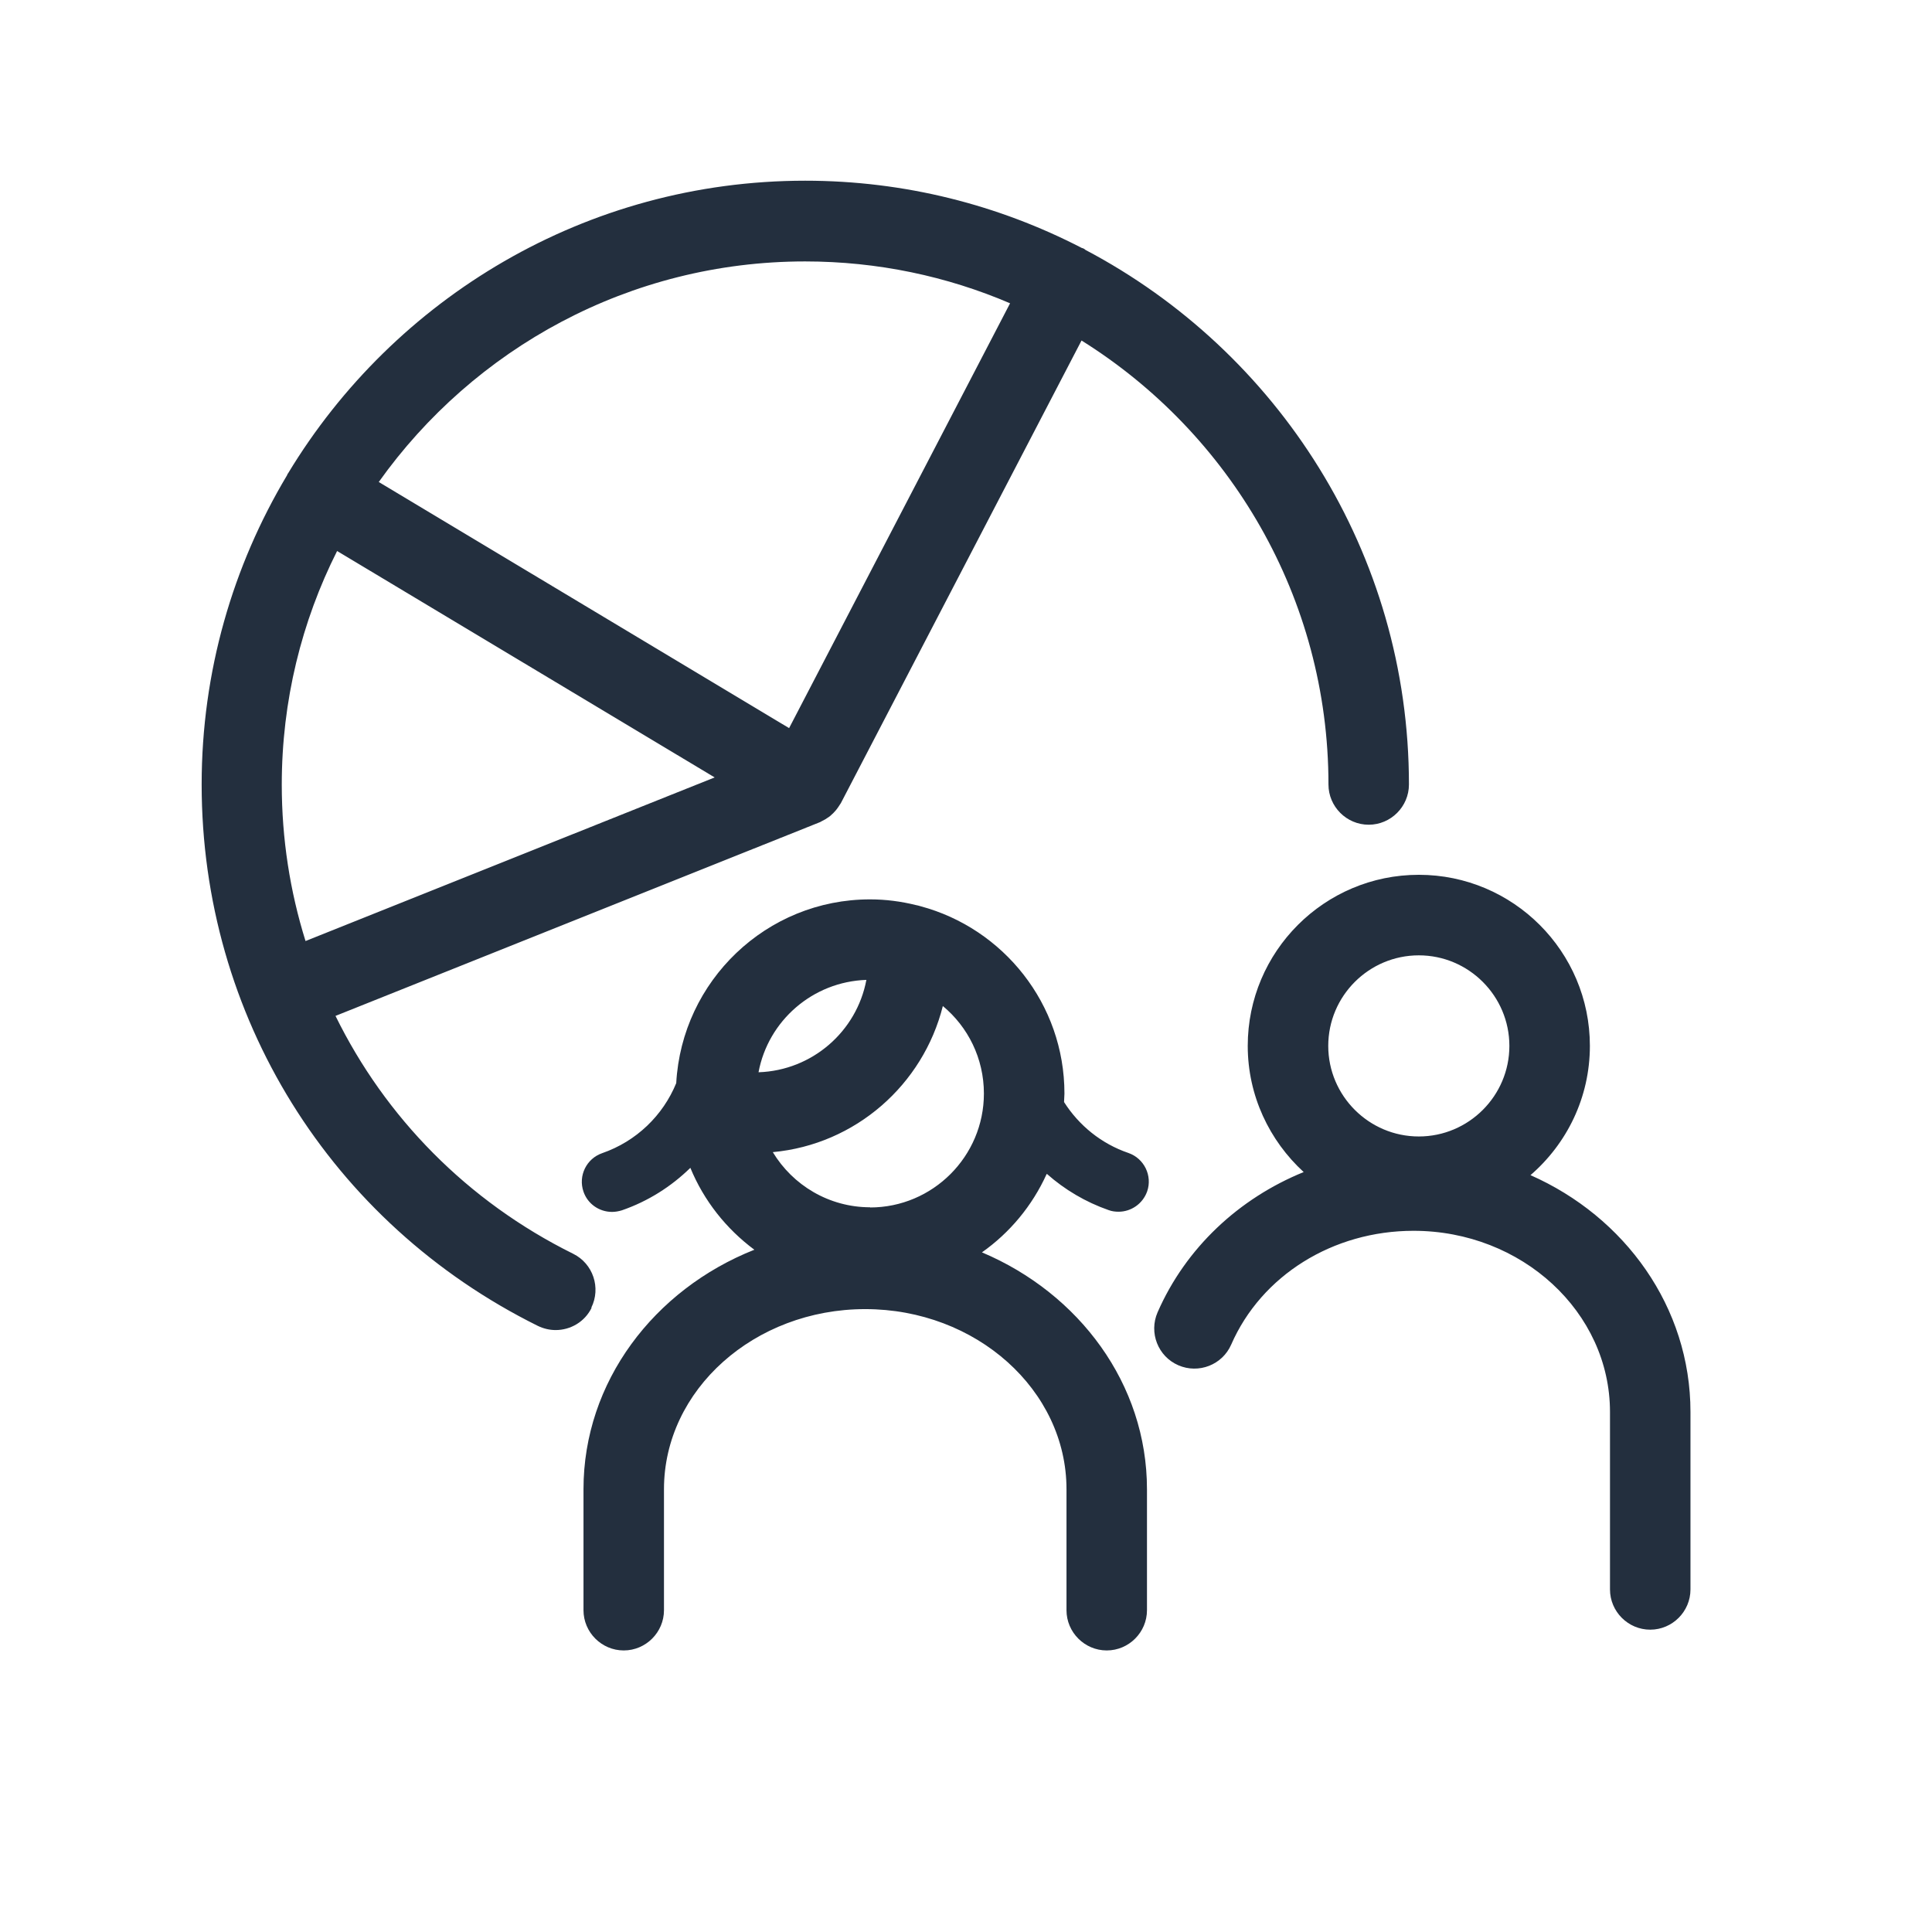 <?xml version="1.0" encoding="utf-8"?>
<!-- Generator: Adobe Illustrator 28.0.0, SVG Export Plug-In . SVG Version: 6.00 Build 0)  -->
<svg version="1.1" id="Layer_1" xmlns="http://www.w3.org/2000/svg" xmlns:xlink="http://www.w3.org/1999/xlink" x="0px" y="0px"
	 viewBox="0 0 64 64" style="enable-background:new 0 0 64 64;" xml:space="preserve">
<style type="text/css">
	.st0{fill:#232F3E;}
</style>
<path class="st0" d="M50.694,38.933c1.207-1.04,1.973-2.573,1.973-4.287c0-3.127-2.54-5.667-5.667-5.667
	c-3.127,0-5.667,2.54-5.667,5.667c0,1.653,0.72,3.14,1.853,4.18c-2.147,0.873-3.907,2.513-4.84,4.647
	c-0.293,0.673,0.013,1.46,0.687,1.753c0.673,0.293,1.46-0.013,1.753-0.687c1-2.287,3.367-3.767,6.04-3.767
	c3.587,0,6.507,2.693,6.507,6v5.88c0,0.733,0.6,1.333,1.333,1.333c0.733,0,1.333-0.6,1.333-1.333v-5.88
	c0-3.473-2.173-6.467-5.307-7.847V38.933z M47,31.647c1.653,0,3,1.347,3,3c0,1.653-1.347,3-3,3
	c-1.653,0-3-1.347-3-3C44,32.993,45.347,31.647,47,31.647z M34.68,38.887c0.587,0.52,1.28,0.933,2.047,1.2
	c0.107,0.04,0.22,0.053,0.327,0.053c0.413,0,0.8-0.26,0.947-0.673c0.18-0.52-0.1-1.093-0.62-1.273
	c-0.9-0.307-1.64-0.913-2.133-1.687c0-0.093,0.013-0.187,0.013-0.28c0-2.973-2.027-5.473-4.767-6.207
	c-0.053-0.02-0.107-0.027-0.16-0.04c-0.487-0.12-0.993-0.187-1.513-0.187c-3.433,0-6.233,2.7-6.42,6.087
	c-0.44,1.073-1.32,1.927-2.453,2.32c-0.52,0.18-0.8,0.747-0.62,1.273c0.14,0.413,0.527,0.673,0.947,0.673
	c0.107,0,0.22-0.02,0.327-0.053c0.867-0.3,1.633-0.787,2.267-1.407c0.447,1.087,1.187,2.02,2.12,2.713
	c-3.327,1.32-5.66,4.38-5.66,7.933V53.34c0,0.733,0.6,1.333,1.333,1.333c0.733,0,1.333-0.6,1.333-1.333v-4.007
	c0-3.293,2.993-5.967,6.667-5.967c3.673,0,6.667,2.68,6.667,5.967V53.34c0,0.733,0.6,1.333,1.333,1.333
	c0.733,0,1.333-0.6,1.333-1.333v-4.007c0-3.487-2.247-6.487-5.467-7.847c0.927-0.653,1.667-1.547,2.14-2.587
	L34.68,38.887z M28.7,32.46c-0.32,1.707-1.793,3-3.573,3.06C25.447,33.813,26.92,32.52,28.7,32.46z
	 M28.827,39.993c-1.367,0-2.567-0.733-3.227-1.827c2.74-0.253,4.98-2.233,5.633-4.84c0.833,0.693,1.36,1.733,1.36,2.9
	c0,2.08-1.693,3.773-3.773,3.773L28.827,39.993z M19.587,43.32c0.327-0.66,0.06-1.46-0.6-1.787
	c-3.513-1.74-6.227-4.527-7.873-7.88l16.053-6.42c0,0,0.04-0.02,0.06-0.033c0.04-0.02,0.073-0.04,0.113-0.06
	c0.04-0.027,0.08-0.053,0.12-0.08c0.033-0.02,0.06-0.047,0.087-0.073c0.04-0.033,0.073-0.067,0.107-0.107
	c0.027-0.027,0.047-0.053,0.073-0.087c0.033-0.04,0.06-0.087,0.087-0.127c0.013-0.02,0.027-0.04,0.04-0.06
	L35.827,11.28c4.907,3.067,8.18,8.513,8.18,14.707c0,0.733,0.6,1.333,1.333,1.333c0.733,0,1.333-0.6,1.333-1.333
	c0-7.68-4.353-14.353-10.713-17.707c-0.02-0.013-0.033-0.027-0.053-0.04c-0.02-0.013-0.047-0.02-0.073-0.027
	c-2.747-1.42-5.86-2.227-9.16-2.227c-7.26,0-13.62,3.887-17.127,9.687c-0.007,0.013-0.013,0.02-0.02,0.027
	c-0.007,0.013-0.013,0.033-0.02,0.047c-1.793,3-2.827,6.5-2.827,10.24c0,7.66,4.267,14.527,11.133,17.933
	c0.193,0.093,0.393,0.14,0.593,0.14c0.493,0,0.967-0.273,1.193-0.74H19.587z M9.334,25.993
	c0-2.78,0.66-5.413,1.833-7.74l12.507,7.5l-13.553,5.42C9.607,29.527,9.334,27.787,9.334,25.993z M26.667,8.66
	c2.407,0,4.707,0.493,6.793,1.387l-7.32,14.073l-13.593-8.153c3.147-4.42,8.3-7.307,14.127-7.307H26.667z"/>
</svg>
